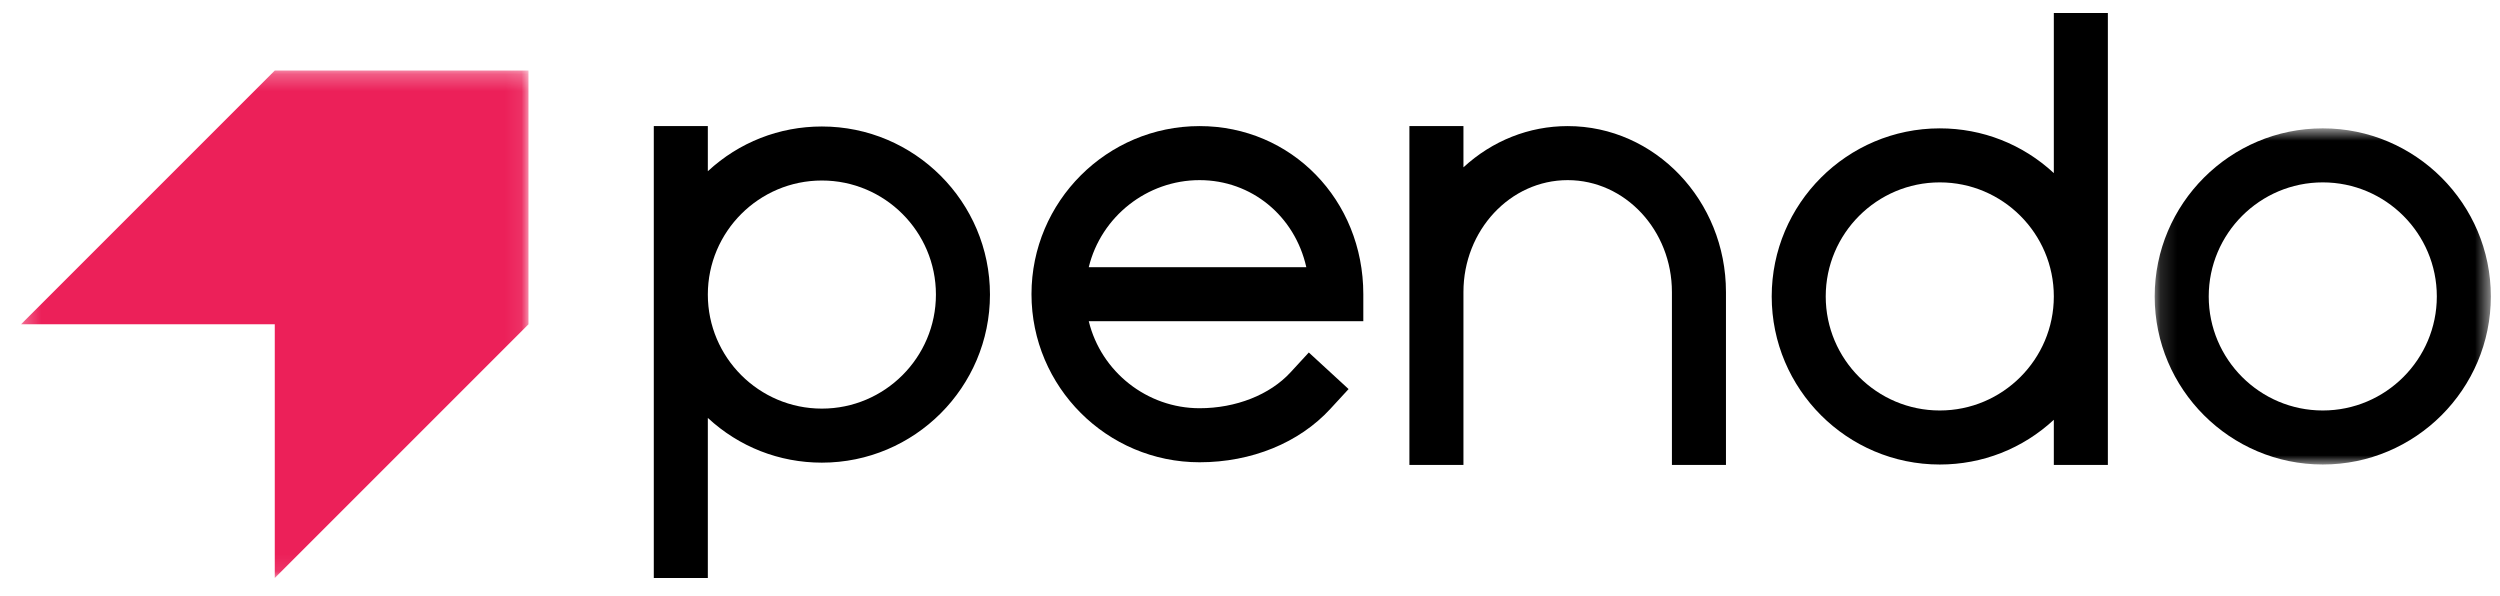 <?xml version="1.0" encoding="UTF-8"?>
<svg xmlns="http://www.w3.org/2000/svg" width="151" height="36" viewBox="0 0 151 36" fill="none">
  <g clip-path="url(#clip0_2023_4720)">
    <path fill-rule="evenodd" clip-rule="evenodd" d="M56.53 17.792C56.53 21.59 53.44 24.68 49.642 24.68C45.843 24.68 42.753 21.59 42.753 17.792C42.753 13.993 45.843 10.903 49.642 10.903C53.44 10.903 56.53 13.993 56.53 17.792ZM49.642 7.64C47.065 7.64 44.636 8.596 42.753 10.342V7.803V7.616H42.566H39.676H39.489V7.803V34.724V34.911H39.676H42.566H42.753V34.724V25.242C44.636 26.988 47.065 27.944 49.642 27.944C55.239 27.944 59.794 23.39 59.794 17.792C59.794 12.194 55.239 7.64 49.642 7.64Z" fill="black"></path>
    <path fill-rule="evenodd" clip-rule="evenodd" d="M65.761 16.137C66.507 13.077 69.285 10.88 72.454 10.88C75.582 10.88 78.203 13.03 78.901 16.137H65.761ZM72.454 7.616C66.856 7.616 62.302 12.171 62.302 17.768C62.302 23.366 66.856 27.921 72.454 27.921C75.589 27.921 78.467 26.747 80.349 24.7L81.328 23.637L81.454 23.5L81.317 23.373L79.19 21.417L79.052 21.29L78.926 21.428L77.947 22.491C76.7 23.847 74.646 24.657 72.454 24.657C69.285 24.657 66.507 22.46 65.761 19.4H82.157H82.344V19.213V17.768C82.344 12.076 78 7.616 72.454 7.616Z" fill="black"></path>
    <path fill-rule="evenodd" clip-rule="evenodd" d="M94.688 7.616C92.358 7.616 90.139 8.497 88.392 10.106V7.803V7.616H88.205H85.315H85.128V7.803V17.637V19.082V27.893V28.08H85.315H88.205H88.392V27.893V19.082V17.637C88.392 13.911 91.216 10.88 94.688 10.88C98.16 10.88 100.984 13.911 100.984 17.637V27.893V28.08H101.171H104.061H104.248V27.893V17.637C104.248 12.111 99.959 7.616 94.688 7.616Z" fill="black"></path>
    <path fill-rule="evenodd" clip-rule="evenodd" d="M124.051 17.905C124.051 21.703 120.961 24.793 117.163 24.793C113.364 24.793 110.274 21.703 110.274 17.905C110.274 14.106 113.364 11.016 117.163 11.016C120.961 11.016 124.051 14.106 124.051 17.905ZM124.238 0.785H124.051V0.972V10.455C122.168 8.709 119.739 7.753 117.163 7.753C111.565 7.753 107.011 12.307 107.011 17.905C107.011 23.503 111.565 28.057 117.163 28.057C119.739 28.057 122.168 27.101 124.051 25.355V27.893V28.08H124.238H127.128H127.315V27.893V0.972V0.785H127.128H124.238Z" fill="black"></path>
    <mask id="mask0_2023_4720" style="mask-type:luminance" maskUnits="userSpaceOnUse" x="130" y="7" width="21" height="22">
      <path d="M150.447 28.057V7.752H130.143V28.057H150.447Z" fill="white"></path>
    </mask>
    <g mask="url(#mask0_2023_4720)">
      <path fill-rule="evenodd" clip-rule="evenodd" d="M147.184 17.905C147.184 21.703 144.094 24.793 140.295 24.793C136.497 24.793 133.407 21.703 133.407 17.905C133.407 14.106 136.497 11.016 140.295 11.016C144.094 11.016 147.184 14.106 147.184 17.905ZM140.295 7.752C134.697 7.752 130.143 12.307 130.143 17.905C130.143 23.503 134.697 28.057 140.295 28.057C145.893 28.057 150.447 23.503 150.447 17.905C150.447 12.307 145.893 7.752 140.295 7.752Z" fill="black"></path>
    </g>
    <mask id="mask1_2023_4720" style="mask-type:luminance" maskUnits="userSpaceOnUse" x="1" y="4" width="31" height="31">
      <path d="M1.271 34.911H31.92V4.262H1.271V34.911Z" fill="white"></path>
    </mask>
    <g mask="url(#mask1_2023_4720)">
      <path fill-rule="evenodd" clip-rule="evenodd" d="M16.596 4.262L1.271 19.587H16.596V34.911L31.92 19.587V4.262H16.596Z" fill="#EC2059"></path>
    </g>
  </g>
  <defs>
    <clipPath id="clip0_2023_4720">
      <rect width="150" height="34.259" fill="white" transform="translate(0.478 0.785)"></rect>
    </clipPath>
  </defs>
</svg>
